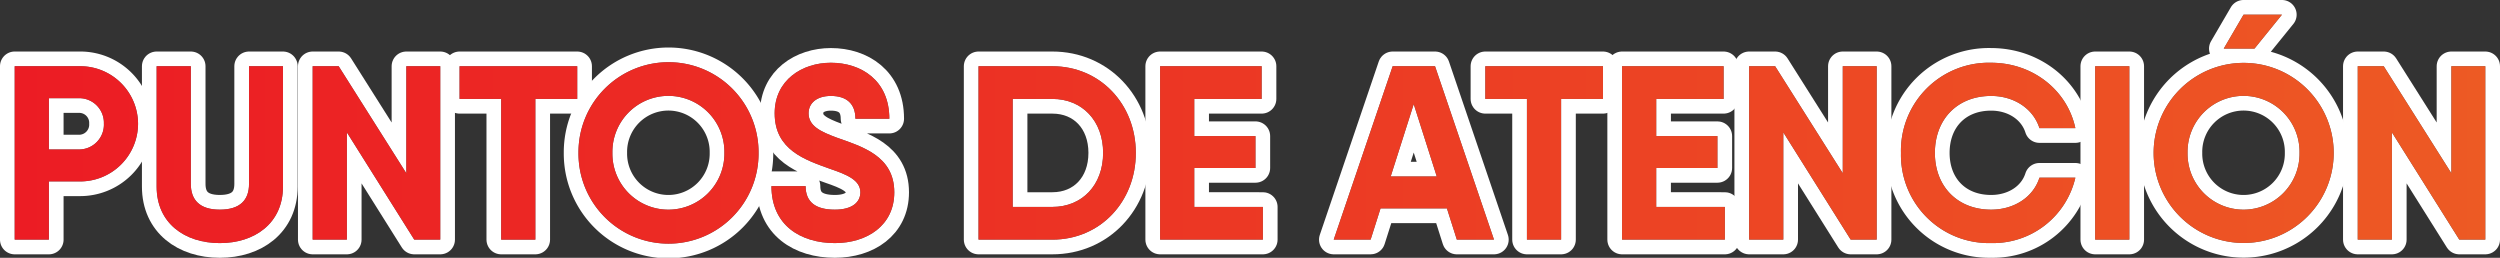 <svg xmlns="http://www.w3.org/2000/svg" xmlns:xlink="http://www.w3.org/1999/xlink" viewBox="0 0 502.937 51.861"><rect x="0" y="0" width="502.937" height="51.861" fill="#333333" stroke="none"/><defs><linearGradient id="Degradado_sin_nombre_2" x1="2.956" y1="25.93" x2="499.981" y2="25.93" gradientUnits="userSpaceOnUse"><stop offset="0" stop-color="#ec1c24"/><stop offset="0.406" stop-color="#ec3224"/><stop offset="1" stop-color="#ed5a24"/></linearGradient></defs><title>puntosatenpsedesk</title><g id="Capa_2" data-name="Capa 2"><g id="contenido"><path d="M27.774,24.884A11.636,11.636,0,0,1,15.963,36.495H9.833V48.207H2.956V13.322H15.963A11.626,11.626,0,0,1,27.774,24.884Zm-6.877,0a4.96,4.96,0,0,0-4.934-5.133H9.833V30.067h6.13A5,5,0,0,0,20.9,24.884Z" fill="none" stroke="#fff" stroke-linecap="round" stroke-linejoin="round" stroke-width="5.912"/><path d="M31.51,37.542V13.322h6.878V36.994c0,3.239,1.794,5.182,5.83,5.182,4.087,0,5.881-1.943,5.881-5.182V13.322h6.827v24.22c0,7.376-5.681,11.362-12.708,11.362S31.51,44.918,31.51,37.542Z" fill="none" stroke="#fff" stroke-linecap="round" stroke-linejoin="round" stroke-width="5.912"/><path d="M88.569,13.322V48.207H83.337L69.781,26.628V48.207H62.9V13.322h5.233L81.742,34.851V13.322Z" fill="none" stroke="#fff" stroke-linecap="round" stroke-linejoin="round" stroke-width="5.912"/><path d="M116.125,19.9H107.7V48.207h-6.877V19.9H92.454V13.322h23.671Z" fill="none" stroke="#fff" stroke-linecap="round" stroke-linejoin="round" stroke-width="5.912"/><path d="M116.373,30.764a18.116,18.116,0,1,1,36.231,0,18.116,18.116,0,1,1-36.231,0Zm29.354,0a11.265,11.265,0,1,0-22.526,0,11.264,11.264,0,1,0,22.526,0Z" fill="none" stroke="#fff" stroke-linecap="round" stroke-linejoin="round" stroke-width="5.912"/><path d="M155.193,37.442h6.877c0,3.19,1.994,4.734,5.881,4.734,3.489,0,5.133-1.494,5.133-3.488,0-2.492-2.791-3.588-6.13-4.734-4.983-1.794-11.113-3.788-11.113-11.163,0-6.678,5.531-10.167,11.312-10.167,6.08,0,11.761,3.539,11.761,11.263h-6.827c0-3.04-1.794-4.585-4.934-4.585-2.84,0-4.485,1.446-4.485,3.489,0,2.541,2.393,3.688,5.632,4.883,5.033,1.8,11.611,3.639,11.611,11.014,0,6.678-5.481,10.216-11.96,10.216C161.073,48.9,155.193,45.316,155.193,37.442Z" fill="none" stroke="#fff" stroke-linecap="round" stroke-linejoin="round" stroke-width="5.912"/><path d="M228.5,30.764c0,9.818-7.177,17.443-16.795,17.443h-14.85V13.322H211.7C221.321,13.322,228.5,20.947,228.5,30.764Zm-6.579,0c0-6.428-4.186-10.864-10.216-10.864H203.73V41.629H211.7C217.733,41.629,221.919,37.193,221.919,30.764Z" fill="none" stroke="#fff" stroke-linecap="round" stroke-linejoin="round" stroke-width="5.912"/><path d="M254.061,41.629v6.578H233.379V13.322h20.433V19.9H240.256v7.476h12.31V33.8h-12.31v7.825Z" fill="none" stroke="#fff" stroke-linecap="round" stroke-linejoin="round" stroke-width="5.912"/><path d="M291.085,41.927H277.729l-1.994,6.28H268.31l11.861-34.885h8.521l11.862,34.885h-7.476ZM289.041,35.5l-4.635-14.552L279.773,35.5Z" fill="none" stroke="#fff" stroke-linecap="round" stroke-linejoin="round" stroke-width="5.912"/><path d="M322.48,19.9h-8.423V48.207H307.18V19.9h-8.372V13.322H322.48Z" fill="none" stroke="#fff" stroke-linecap="round" stroke-linejoin="round" stroke-width="5.912"/><path d="M347,41.629v6.578H326.316V13.322h20.432V19.9H333.192v7.476H345.5V33.8h-12.31v7.825Z" fill="none" stroke="#fff" stroke-linecap="round" stroke-linejoin="round" stroke-width="5.912"/><path d="M377.544,13.322V48.207h-5.232L358.756,26.628V48.207h-6.877V13.322h5.232l13.606,21.529V13.322Z" fill="none" stroke="#fff" stroke-linecap="round" stroke-linejoin="round" stroke-width="5.912"/><path d="M382.426,30.764a17.684,17.684,0,0,1,18.14-18.14c8.273,0,15.3,5.432,16.944,13.157h-7.226c-1.246-3.937-5.134-6.479-9.718-6.479-6.828,0-11.313,4.735-11.313,11.462,0,6.678,4.485,11.412,11.313,11.412,4.584,0,8.472-2.491,9.718-6.428h7.226A17,17,0,0,1,400.566,48.9,17.712,17.712,0,0,1,382.426,30.764Z" fill="none" stroke="#fff" stroke-linecap="round" stroke-linejoin="round" stroke-width="5.912"/><path d="M428.371,13.322V48.207h-6.877V13.322Z" fill="none" stroke="#fff" stroke-linecap="round" stroke-linejoin="round" stroke-width="5.912"/><path d="M433.254,30.764a18.115,18.115,0,1,1,36.23,0,18.115,18.115,0,1,1-36.23,0Zm29.353,0a11.265,11.265,0,1,0-22.526,0,11.264,11.264,0,1,0,22.526,0Zm-9.07-20.98,5.531-6.828h-7.724l-3.986,6.828Z" fill="none" stroke="#fff" stroke-linecap="round" stroke-linejoin="round" stroke-width="5.912"/><path d="M499.981,13.322V48.207h-5.233L481.192,26.628V48.207h-6.876V13.322h5.232l13.605,21.529V13.322Z" fill="none" stroke="#fff" stroke-linecap="round" stroke-linejoin="round" stroke-width="5.912"/><path d="M27.774,24.884A11.636,11.636,0,0,1,15.963,36.495H9.833V48.207H2.956V13.322H15.963A11.626,11.626,0,0,1,27.774,24.884Zm-6.877,0a4.96,4.96,0,0,0-4.934-5.133H9.833V30.067h6.13A5,5,0,0,0,20.9,24.884Z" fill="#5b5b5f"/><path d="M31.51,37.542V13.322h6.878V36.994c0,3.239,1.794,5.182,5.83,5.182,4.087,0,5.881-1.943,5.881-5.182V13.322h6.827v24.22c0,7.376-5.681,11.362-12.708,11.362S31.51,44.918,31.51,37.542Z" fill="#5b5b5f"/><path d="M88.569,13.322V48.207H83.337L69.781,26.628V48.207H62.9V13.322h5.233L81.742,34.851V13.322Z" fill="#5b5b5f"/><path d="M116.125,19.9H107.7V48.207h-6.877V19.9H92.454V13.322h23.671Z" fill="#5b5b5f"/><path d="M116.373,30.764a18.116,18.116,0,1,1,36.231,0,18.116,18.116,0,1,1-36.231,0Zm29.354,0a11.265,11.265,0,1,0-22.526,0,11.264,11.264,0,1,0,22.526,0Z" fill="#5b5b5f"/><path d="M155.193,37.442h6.877c0,3.19,1.994,4.734,5.881,4.734,3.489,0,5.133-1.494,5.133-3.488,0-2.492-2.791-3.588-6.13-4.734-4.983-1.794-11.113-3.788-11.113-11.163,0-6.678,5.531-10.167,11.312-10.167,6.08,0,11.761,3.539,11.761,11.263h-6.827c0-3.04-1.794-4.585-4.934-4.585-2.84,0-4.485,1.446-4.485,3.489,0,2.541,2.393,3.688,5.632,4.883,5.033,1.8,11.611,3.639,11.611,11.014,0,6.678-5.481,10.216-11.96,10.216C161.073,48.9,155.193,45.316,155.193,37.442Z" fill="#5b5b5f"/><path d="M228.5,30.764c0,9.818-7.177,17.443-16.795,17.443h-14.85V13.322H211.7C221.321,13.322,228.5,20.947,228.5,30.764Zm-6.579,0c0-6.428-4.186-10.864-10.216-10.864H203.73V41.629H211.7C217.733,41.629,221.919,37.193,221.919,30.764Z" fill="#5b5b5f"/><path d="M254.061,41.629v6.578H233.379V13.322h20.433V19.9H240.256v7.476h12.31V33.8h-12.31v7.825Z" fill="#5b5b5f"/><path d="M291.085,41.927H277.729l-1.994,6.28H268.31l11.861-34.885h8.521l11.862,34.885h-7.476ZM289.041,35.5l-4.635-14.552L279.773,35.5Z" fill="#5b5b5f"/><path d="M322.48,19.9h-8.423V48.207H307.18V19.9h-8.372V13.322H322.48Z" fill="#5b5b5f"/><path d="M347,41.629v6.578H326.316V13.322h20.432V19.9H333.192v7.476H345.5V33.8h-12.31v7.825Z" fill="#5b5b5f"/><path d="M377.544,13.322V48.207h-5.232L358.756,26.628V48.207h-6.877V13.322h5.232l13.606,21.529V13.322Z" fill="#5b5b5f"/><path d="M382.426,30.764a17.684,17.684,0,0,1,18.14-18.14c8.273,0,15.3,5.432,16.944,13.157h-7.226c-1.246-3.937-5.134-6.479-9.718-6.479-6.828,0-11.313,4.735-11.313,11.462,0,6.678,4.485,11.412,11.313,11.412,4.584,0,8.472-2.491,9.718-6.428h7.226A17,17,0,0,1,400.566,48.9,17.712,17.712,0,0,1,382.426,30.764Z" fill="#5b5b5f"/><path d="M428.371,13.322V48.207h-6.877V13.322Z" fill="#5b5b5f"/><path d="M433.254,30.764a18.115,18.115,0,1,1,36.23,0,18.115,18.115,0,1,1-36.23,0Zm29.353,0a11.265,11.265,0,1,0-22.526,0,11.264,11.264,0,1,0,22.526,0Zm-9.07-20.98,5.531-6.828h-7.724l-3.986,6.828Z" fill="#5b5b5f"/><path d="M499.981,13.322V48.207h-5.233L481.192,26.628V48.207h-6.876V13.322h5.232l13.605,21.529V13.322Z" fill="#5b5b5f"/><path d="M27.774,24.884A11.636,11.636,0,0,1,15.963,36.495H9.833V48.207H2.956V13.322H15.963A11.626,11.626,0,0,1,27.774,24.884Zm-6.877,0a4.96,4.96,0,0,0-4.934-5.133H9.833V30.067h6.13A5,5,0,0,0,20.9,24.884Z" fill="url(#Degradado_sin_nombre_2)"/><path d="M31.51,37.542V13.322h6.878V36.994c0,3.239,1.794,5.182,5.83,5.182,4.087,0,5.881-1.943,5.881-5.182V13.322h6.827v24.22c0,7.376-5.681,11.362-12.708,11.362S31.51,44.918,31.51,37.542Z" fill="url(#Degradado_sin_nombre_2)"/><path d="M88.569,13.322V48.207H83.337L69.781,26.628V48.207H62.9V13.322h5.233L81.742,34.851V13.322Z" fill="url(#Degradado_sin_nombre_2)"/><path d="M116.125,19.9H107.7V48.207h-6.877V19.9H92.454V13.322h23.671Z" fill="url(#Degradado_sin_nombre_2)"/><path d="M116.373,30.764a18.116,18.116,0,1,1,36.231,0,18.116,18.116,0,1,1-36.231,0Zm29.354,0a11.265,11.265,0,1,0-22.526,0,11.264,11.264,0,1,0,22.526,0Z" fill="url(#Degradado_sin_nombre_2)"/><path d="M155.193,37.442h6.877c0,3.19,1.994,4.734,5.881,4.734,3.489,0,5.133-1.494,5.133-3.488,0-2.492-2.791-3.588-6.13-4.734-4.983-1.794-11.113-3.788-11.113-11.163,0-6.678,5.531-10.167,11.312-10.167,6.08,0,11.761,3.539,11.761,11.263h-6.827c0-3.04-1.794-4.585-4.934-4.585-2.84,0-4.485,1.446-4.485,3.489,0,2.541,2.393,3.688,5.632,4.883,5.033,1.8,11.611,3.639,11.611,11.014,0,6.678-5.481,10.216-11.96,10.216C161.073,48.9,155.193,45.316,155.193,37.442Z" fill="url(#Degradado_sin_nombre_2)"/><path d="M228.5,30.764c0,9.818-7.177,17.443-16.795,17.443h-14.85V13.322H211.7C221.321,13.322,228.5,20.947,228.5,30.764Zm-6.579,0c0-6.428-4.186-10.864-10.216-10.864H203.73V41.629H211.7C217.733,41.629,221.919,37.193,221.919,30.764Z" fill="url(#Degradado_sin_nombre_2)"/><path d="M254.061,41.629v6.578H233.379V13.322h20.433V19.9H240.256v7.476h12.31V33.8h-12.31v7.825Z" fill="url(#Degradado_sin_nombre_2)"/><path d="M291.085,41.927H277.729l-1.994,6.28H268.31l11.861-34.885h8.521l11.862,34.885h-7.476ZM289.041,35.5l-4.635-14.552L279.773,35.5Z" fill="url(#Degradado_sin_nombre_2)"/><path d="M322.48,19.9h-8.423V48.207H307.18V19.9h-8.372V13.322H322.48Z" fill="url(#Degradado_sin_nombre_2)"/><path d="M347,41.629v6.578H326.316V13.322h20.432V19.9H333.192v7.476H345.5V33.8h-12.31v7.825Z" fill="url(#Degradado_sin_nombre_2)"/><path d="M377.544,13.322V48.207h-5.232L358.756,26.628V48.207h-6.877V13.322h5.232l13.606,21.529V13.322Z" fill="url(#Degradado_sin_nombre_2)"/><path d="M382.426,30.764a17.684,17.684,0,0,1,18.14-18.14c8.273,0,15.3,5.432,16.944,13.157h-7.226c-1.246-3.937-5.134-6.479-9.718-6.479-6.828,0-11.313,4.735-11.313,11.462,0,6.678,4.485,11.412,11.313,11.412,4.584,0,8.472-2.491,9.718-6.428h7.226A17,17,0,0,1,400.566,48.9,17.712,17.712,0,0,1,382.426,30.764Z" fill="url(#Degradado_sin_nombre_2)"/><path d="M428.371,13.322V48.207h-6.877V13.322Z" fill="url(#Degradado_sin_nombre_2)"/><path d="M433.254,30.764a18.115,18.115,0,1,1,36.23,0,18.115,18.115,0,1,1-36.23,0Zm29.353,0a11.265,11.265,0,1,0-22.526,0,11.264,11.264,0,1,0,22.526,0Zm-9.07-20.98,5.531-6.828h-7.724l-3.986,6.828Z" fill="url(#Degradado_sin_nombre_2)"/><path d="M499.981,13.322V48.207h-5.233L481.192,26.628V48.207h-6.876V13.322h5.232l13.605,21.529V13.322Z" fill="url(#Degradado_sin_nombre_2)"/></g></g></svg>